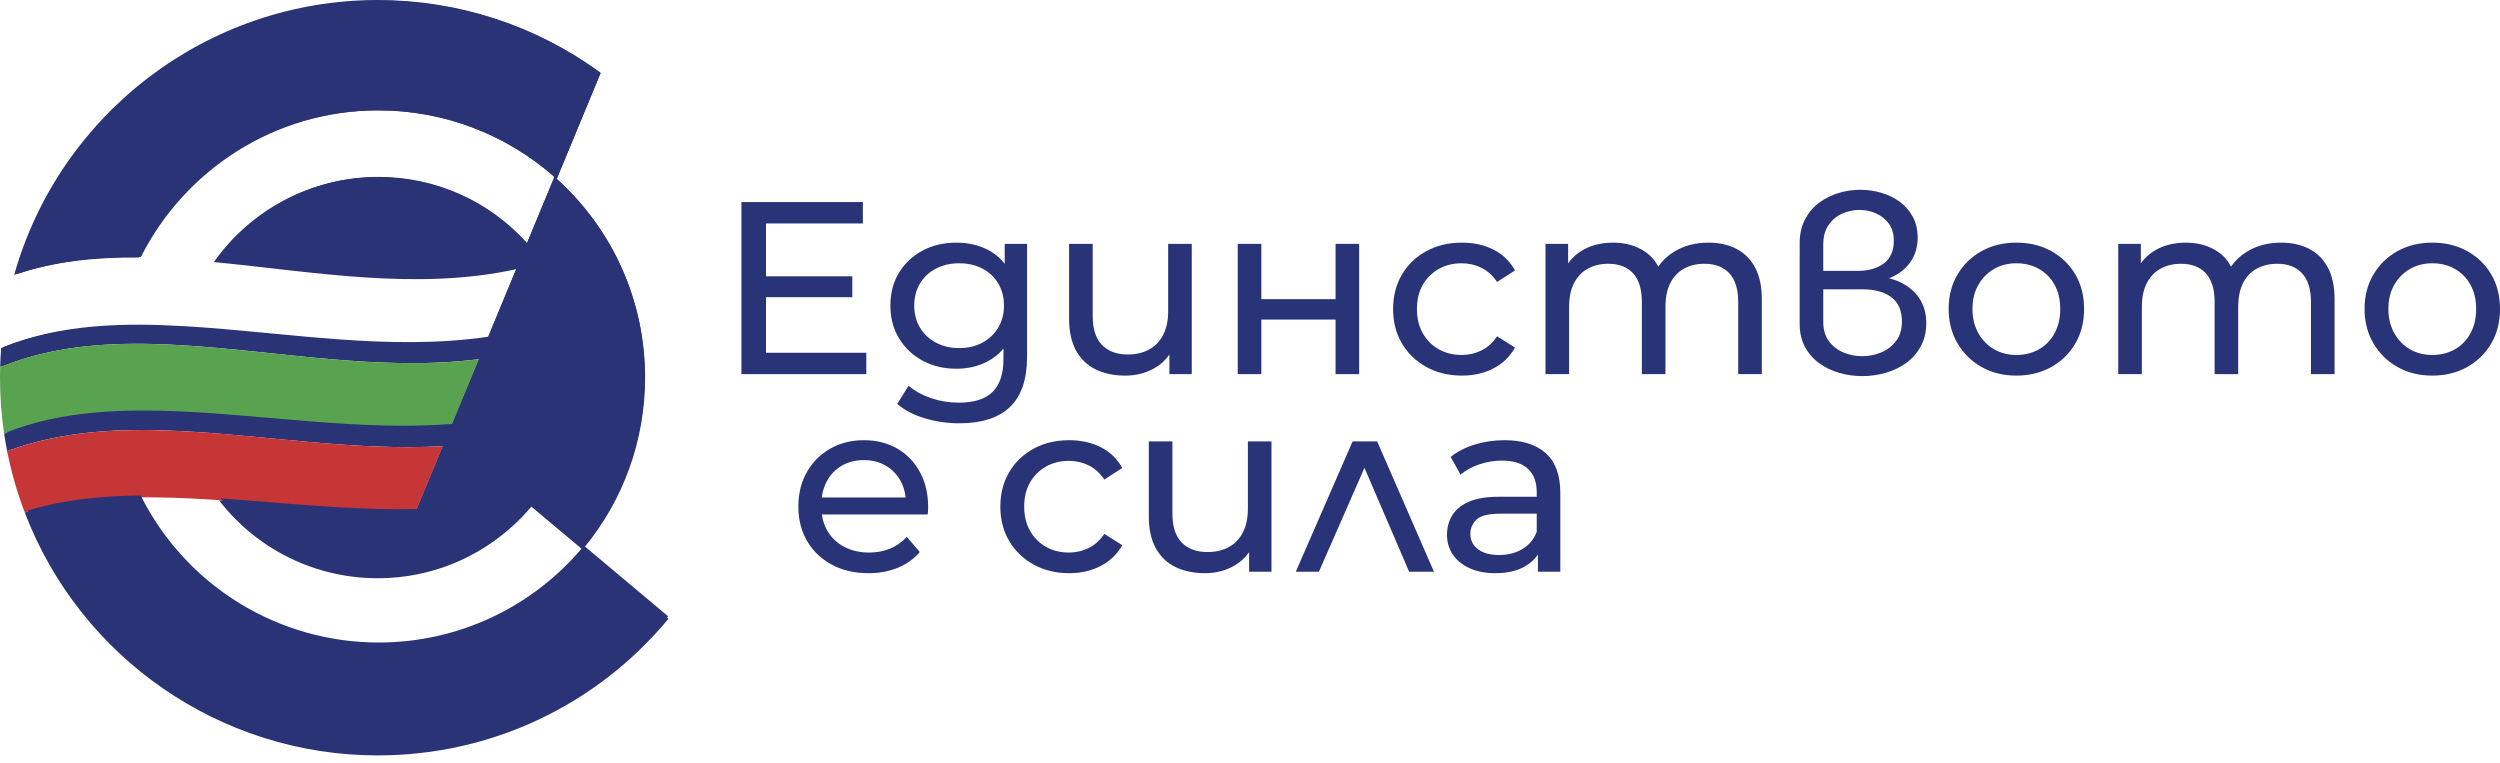 <svg xmlns="http://www.w3.org/2000/svg" width="262" height="80" viewBox="0 0 262 80" fill="none"><path fill-rule="evenodd" clip-rule="evenodd" d="M62.95 7.63L58.34 18.762C64.257 24.115 67.607 31.598 67.607 39.583C67.607 46.106 65.362 52.377 61.205 57.412L61.205 57.412L70.061 64.843C62.495 73.957 51.432 79.167 39.584 79.167C23.088 79.167 8.416 68.947 2.594 53.705C5.451 52.841 8.452 52.397 11.56 52.217C12.535 52.161 13.52 52.131 14.514 52.122C19.319 61.709 29.045 67.607 39.584 67.607C47.896 67.607 55.721 63.949 61.051 57.596L55.684 53.093C55.342 53.502 54.983 53.897 54.611 54.277C51.037 57.932 46.14 60.289 40.694 60.572C33.781 60.931 27.188 57.911 22.95 52.433C29.673 52.899 36.66 53.703 43.604 53.548C43.842 52.973 46.416 46.76 46.415 46.76C37.314 47.275 28.111 45.674 19.324 45.196C13.066 44.856 6.691 45.059 0.748 47.279C0.629 46.675 0.524 46.067 0.432 45.453C6.256 43.176 12.713 42.981 18.889 43.276C28.372 43.727 37.791 45.305 47.314 44.59L49.388 39.583L50.191 37.643C39.718 38.962 29.277 36.778 18.842 36.17C12.476 35.798 6.017 36.034 0.016 38.456C0.035 37.79 0.07 37.127 0.121 36.47C6.135 34.034 12.844 33.916 19.236 34.296C29.832 34.926 40.512 36.94 51.119 35.403L54.099 28.21C43.62 30.498 32.907 28.476 22.41 27.464C26.215 22.081 32.489 18.566 39.584 18.566C45.564 18.566 51.212 21.085 55.21 25.528L58.101 18.549C52.976 14.033 46.43 11.56 39.584 11.56C28.634 11.56 19.152 17.839 14.541 26.992C10.118 26.945 5.695 27.369 1.486 28.803C6.274 11.85 21.813 0 39.584 0C48.011 0 56.153 2.649 62.95 7.63Z" fill="#2B3377"></path><path fill-rule="evenodd" clip-rule="evenodd" d="M49.388 39.583L50.191 37.643C39.718 38.962 29.276 36.778 18.841 36.17C12.476 35.798 6.017 36.034 0.016 38.456C0.005 38.831 0 39.206 0 39.583C0 41.578 0.147 43.538 0.432 45.453C6.255 43.176 12.712 42.981 18.889 43.276C28.372 43.727 37.791 45.305 47.314 44.59L49.388 39.583Z" fill="#59A250"></path><path fill-rule="evenodd" clip-rule="evenodd" d="M43.603 53.548L46.415 46.76C36.989 47.294 27.705 45.563 18.324 45.147C12.389 44.884 6.369 45.18 0.748 47.279C1.184 49.493 1.805 51.641 2.594 53.705C6.448 52.54 10.5 52.158 14.514 52.122C24.22 52.033 33.845 53.765 43.603 53.548Z" fill="#C73636"></path><path d="M107.637 37.355V25.556H105.292V27.649C104.785 26.999 104.167 26.494 103.438 26.136C102.476 25.664 101.411 25.428 100.243 25.428C98.921 25.428 97.74 25.702 96.701 26.252C95.662 26.802 94.838 27.57 94.228 28.558C93.618 29.545 93.313 30.7 93.313 32.023C93.313 33.328 93.618 34.478 94.228 35.475C94.838 36.471 95.662 37.248 96.701 37.806C97.74 38.364 98.921 38.643 100.243 38.643C101.411 38.643 102.476 38.398 103.438 37.909C104.107 37.568 104.681 37.106 105.164 36.528V37.613C105.164 39.158 104.786 40.309 104.03 41.065C103.274 41.821 102.089 42.198 100.475 42.198C99.462 42.198 98.491 42.039 97.564 41.722C96.637 41.404 95.855 40.97 95.22 40.421L94.035 42.327C94.773 42.98 95.731 43.482 96.907 43.834C98.084 44.186 99.299 44.362 100.552 44.362C102.871 44.362 104.631 43.795 105.833 42.662C107.036 41.529 107.637 39.76 107.637 37.355ZM104.61 34.341C104.206 35.011 103.652 35.535 102.948 35.913C102.244 36.29 101.437 36.479 100.527 36.479C99.616 36.479 98.805 36.29 98.092 35.913C97.379 35.535 96.821 35.011 96.418 34.341C96.014 33.671 95.812 32.898 95.812 32.023C95.812 31.146 96.014 30.374 96.418 29.704C96.821 29.034 97.379 28.515 98.092 28.145C98.805 27.776 99.616 27.592 100.527 27.592C101.437 27.592 102.244 27.776 102.948 28.145C103.652 28.515 104.206 29.034 104.61 29.704C105.013 30.374 105.215 31.147 105.215 32.023C105.215 32.898 105.013 33.671 104.61 34.341Z" fill="#293377"></path><path d="M122.553 37.162V39.21H124.897V25.556H122.424V32.615C122.424 33.577 122.252 34.397 121.909 35.075C121.565 35.754 121.076 36.269 120.44 36.621C119.805 36.973 119.058 37.149 118.199 37.149C117.031 37.149 116.125 36.814 115.481 36.144C114.837 35.475 114.515 34.47 114.515 33.13V25.556H112.042V33.414C112.042 34.753 112.287 35.865 112.776 36.75C113.266 37.634 113.953 38.291 114.837 38.721C115.722 39.15 116.748 39.364 117.916 39.364C119.032 39.364 120.037 39.116 120.93 38.617C121.595 38.247 122.135 37.761 122.553 37.162Z" fill="#293377"></path><path d="M132.188 33.491H139.968V39.21H142.441V25.556H139.968V31.353H132.188V25.556H129.714V39.21H132.188V33.491Z" fill="#293377"></path><path d="M149.486 38.463C150.577 39.064 151.818 39.364 153.209 39.364C154.446 39.364 155.549 39.111 156.519 38.605C157.49 38.098 158.241 37.372 158.773 36.428L156.893 35.243C156.446 35.913 155.901 36.406 155.257 36.724C154.613 37.042 153.922 37.2 153.183 37.2C152.29 37.2 151.492 37.003 150.787 36.608C150.083 36.213 149.525 35.655 149.113 34.934C148.701 34.212 148.495 33.362 148.495 32.383C148.495 31.404 148.701 30.558 149.113 29.846C149.525 29.133 150.083 28.579 150.787 28.184C151.492 27.789 152.29 27.592 153.183 27.592C153.922 27.592 154.613 27.75 155.257 28.068C155.901 28.386 156.446 28.88 156.893 29.549L158.773 28.339C158.241 27.377 157.49 26.651 156.519 26.162C155.549 25.672 154.446 25.428 153.209 25.428C151.818 25.428 150.577 25.724 149.486 26.316C148.396 26.909 147.541 27.729 146.923 28.777C146.305 29.824 145.996 31.026 145.996 32.383C145.996 33.74 146.305 34.942 146.923 35.99C147.541 37.037 148.396 37.862 149.486 38.463Z" fill="#293377"></path><path d="M181.959 26.072C181.117 25.642 180.147 25.428 179.048 25.428C177.674 25.428 176.472 25.745 175.441 26.381C174.75 26.807 174.201 27.328 173.788 27.94C173.455 27.302 173.002 26.786 172.427 26.394C171.483 25.75 170.358 25.428 169.052 25.428C167.867 25.428 166.828 25.677 165.935 26.175C165.276 26.542 164.745 27.018 164.338 27.6V25.556H161.968V39.21H164.441V32.177C164.441 31.181 164.613 30.348 164.956 29.678C165.3 29.008 165.781 28.502 166.399 28.158C167.017 27.815 167.73 27.643 168.537 27.643C169.671 27.643 170.542 27.978 171.152 28.648C171.762 29.317 172.066 30.314 172.066 31.636V39.21H174.54V32.177C174.54 31.181 174.707 30.348 175.042 29.678C175.377 29.008 175.854 28.502 176.472 28.158C177.09 27.815 177.811 27.643 178.636 27.643C179.752 27.643 180.619 27.978 181.238 28.648C181.856 29.317 182.165 30.314 182.165 31.636V39.21H184.638V31.353C184.638 30.013 184.402 28.905 183.93 28.029C183.457 27.153 182.8 26.501 181.959 26.072Z" fill="#293377"></path><path d="M199 29.511C198.684 29.368 198.342 29.252 197.979 29.158C198.049 29.13 198.12 29.103 198.189 29.073C199.065 28.686 199.747 28.137 200.237 27.424C200.726 26.711 200.971 25.866 200.971 24.887C200.971 24.062 200.799 23.337 200.456 22.71C200.112 22.083 199.661 21.563 199.103 21.151C198.545 20.739 197.905 20.425 197.184 20.211C196.463 19.996 195.716 19.889 194.943 19.889C194.17 19.889 193.406 20.005 192.65 20.237C191.894 20.468 191.212 20.816 190.602 21.28C189.992 21.744 189.507 22.328 189.147 23.032C188.786 23.736 188.605 24.56 188.605 25.505V33.955C188.605 34.865 188.79 35.663 189.159 36.35C189.529 37.037 190.027 37.608 190.653 38.063C191.28 38.519 191.984 38.858 192.766 39.081C193.547 39.304 194.35 39.416 195.175 39.416C196.016 39.416 196.836 39.3 197.635 39.068C198.434 38.836 199.146 38.493 199.773 38.038C200.4 37.583 200.907 37.003 201.293 36.299C201.68 35.595 201.873 34.779 201.873 33.852C201.873 32.855 201.628 31.988 201.138 31.25C200.649 30.511 199.936 29.931 199 29.511ZM191.078 25.608C191.078 24.801 191.263 24.127 191.632 23.586C192.002 23.044 192.478 22.645 193.062 22.388C193.646 22.13 194.247 22.001 194.865 22.001C195.484 22.001 196.063 22.121 196.604 22.362C197.145 22.602 197.592 22.959 197.944 23.431C198.296 23.903 198.472 24.5 198.472 25.221C198.472 26.286 198.124 27.081 197.429 27.604C196.733 28.128 195.802 28.39 194.634 28.39H191.078V25.608ZM198.717 35.719C198.313 36.26 197.794 36.664 197.158 36.93C196.523 37.196 195.862 37.329 195.175 37.329C194.488 37.329 193.831 37.2 193.204 36.943C192.577 36.685 192.066 36.29 191.671 35.758C191.276 35.226 191.079 34.556 191.079 33.748V30.322H195.2C196.488 30.322 197.498 30.601 198.227 31.16C198.957 31.718 199.322 32.563 199.322 33.697C199.322 34.504 199.12 35.178 198.717 35.719Z" fill="#293377"></path><path d="M214.972 26.316C213.899 25.724 212.684 25.428 211.327 25.428C209.953 25.428 208.734 25.724 207.669 26.316C206.604 26.909 205.763 27.729 205.144 28.776C204.526 29.824 204.217 31.026 204.217 32.383C204.217 33.723 204.526 34.921 205.144 35.977C205.763 37.033 206.604 37.862 207.669 38.463C208.734 39.064 209.953 39.364 211.327 39.364C212.684 39.364 213.899 39.064 214.972 38.463C216.046 37.862 216.887 37.037 217.497 35.99C218.107 34.942 218.412 33.74 218.412 32.383C218.412 31.009 218.107 29.803 217.497 28.764C216.887 27.725 216.046 26.909 214.972 26.316ZM215.32 34.921C214.925 35.651 214.38 36.213 213.684 36.608C212.989 37.003 212.203 37.2 211.327 37.2C210.451 37.2 209.67 37.003 208.983 36.608C208.296 36.213 207.746 35.651 207.334 34.921C206.922 34.191 206.716 33.345 206.716 32.383C206.716 31.404 206.922 30.558 207.334 29.846C207.746 29.133 208.296 28.579 208.983 28.184C209.67 27.789 210.451 27.592 211.327 27.592C212.203 27.592 212.989 27.789 213.684 28.184C214.38 28.579 214.925 29.133 215.32 29.846C215.715 30.558 215.913 31.404 215.913 32.383C215.913 33.345 215.715 34.191 215.32 34.921Z" fill="#293377"></path><path d="M241.983 26.072C241.142 25.642 240.171 25.428 239.072 25.428C237.698 25.428 236.496 25.745 235.466 26.381C234.774 26.807 234.226 27.328 233.813 27.94C233.479 27.302 233.027 26.786 232.452 26.394C231.507 25.75 230.382 25.428 229.077 25.428C227.892 25.428 226.853 25.677 225.96 26.175C225.301 26.542 224.769 27.018 224.362 27.6V25.556H221.992V39.21H224.466V32.177C224.466 31.181 224.637 30.348 224.981 29.678C225.324 29.008 225.805 28.502 226.423 28.158C227.042 27.815 227.754 27.643 228.561 27.643C229.695 27.643 230.567 27.978 231.176 28.648C231.786 29.317 232.091 30.314 232.091 31.636V39.21H234.564V32.177C234.564 31.181 234.731 30.348 235.066 29.678C235.401 29.008 235.878 28.502 236.496 28.158C237.114 27.815 237.836 27.643 238.66 27.643C239.777 27.643 240.644 27.978 241.262 28.648C241.88 29.317 242.189 30.314 242.189 31.636V39.21H244.663V31.353C244.663 30.013 244.426 28.905 243.954 28.029C243.482 27.153 242.825 26.501 241.983 26.072Z" fill="#293377"></path><path d="M261.086 28.764C260.476 27.725 259.634 26.909 258.561 26.316C257.487 25.724 256.272 25.428 254.916 25.428C253.542 25.428 252.322 25.724 251.258 26.316C250.193 26.909 249.351 27.729 248.733 28.776C248.115 29.824 247.805 31.026 247.805 32.383C247.805 33.723 248.115 34.921 248.733 35.977C249.351 37.033 250.193 37.862 251.258 38.463C252.322 39.064 253.542 39.364 254.916 39.364C256.272 39.364 257.487 39.064 258.561 38.463C259.634 37.862 260.476 37.037 261.086 35.99C261.695 34.942 262 33.74 262 32.383C262 31.009 261.695 29.803 261.086 28.764ZM258.909 34.921C258.514 35.651 257.968 36.213 257.273 36.608C256.577 37.003 255.792 37.2 254.916 37.2C254.04 37.2 253.258 37.003 252.571 36.608C251.884 36.213 251.335 35.651 250.923 34.921C250.511 34.191 250.304 33.345 250.304 32.383C250.304 31.404 250.511 30.558 250.923 29.846C251.335 29.133 251.884 28.579 252.571 28.184C253.258 27.789 254.04 27.592 254.916 27.592C255.792 27.592 256.577 27.789 257.273 28.184C257.968 28.579 258.514 29.133 258.909 29.846C259.304 30.558 259.501 31.404 259.501 32.383C259.501 33.345 259.304 34.191 258.909 34.921Z" fill="#293377"></path><path d="M90.789 36.969H80.278V31.147H89.32V28.957H80.278V23.418H90.428V21.177H77.702V39.21H90.789V36.969Z" fill="#293377"></path><path d="M94.024 47.008C93.011 46.425 91.843 46.133 90.521 46.133C89.215 46.133 88.043 46.429 87.004 47.021C85.965 47.614 85.149 48.434 84.557 49.481C83.964 50.529 83.668 51.731 83.668 53.088C83.668 54.445 83.973 55.647 84.582 56.695C85.192 57.742 86.051 58.567 87.159 59.168C88.266 59.769 89.55 60.07 91.01 60.07C92.144 60.07 93.17 59.881 94.088 59.503C95.007 59.125 95.776 58.575 96.394 57.854L95.029 56.257C94.531 56.806 93.951 57.219 93.29 57.493C92.629 57.768 91.894 57.906 91.087 57.906C90.108 57.906 89.241 57.708 88.485 57.313C87.73 56.918 87.141 56.364 86.721 55.651C86.41 55.126 86.215 54.546 86.134 53.913H97.219C97.236 53.792 97.249 53.663 97.257 53.526C97.266 53.389 97.27 53.269 97.27 53.166C97.27 51.757 96.982 50.525 96.407 49.469C95.832 48.413 95.037 47.592 94.024 47.008ZM88.228 48.799C88.898 48.413 89.662 48.219 90.521 48.219C91.396 48.219 92.165 48.413 92.826 48.799C93.487 49.185 94.007 49.722 94.385 50.409C94.671 50.93 94.844 51.505 94.903 52.135H86.128C86.2 51.51 86.376 50.938 86.656 50.422C87.034 49.726 87.558 49.185 88.228 48.799Z" fill="#293377"></path><path d="M109.628 48.889C110.332 48.494 111.13 48.297 112.023 48.297C112.762 48.297 113.453 48.455 114.097 48.773C114.741 49.091 115.287 49.585 115.733 50.255L117.614 49.044C117.081 48.082 116.33 47.356 115.36 46.867C114.389 46.377 113.286 46.133 112.049 46.133C110.658 46.133 109.417 46.429 108.327 47.021C107.236 47.614 106.382 48.434 105.763 49.481C105.145 50.529 104.836 51.731 104.836 53.088C104.836 54.445 105.145 55.647 105.763 56.695C106.382 57.742 107.236 58.567 108.327 59.168C109.417 59.769 110.658 60.07 112.049 60.07C113.286 60.07 114.389 59.816 115.36 59.31C116.33 58.803 117.081 58.077 117.614 57.133L115.733 55.948C115.287 56.617 114.741 57.111 114.097 57.429C113.453 57.747 112.762 57.906 112.023 57.906C111.13 57.906 110.332 57.708 109.628 57.313C108.923 56.918 108.365 56.36 107.953 55.639C107.541 54.917 107.335 54.067 107.335 53.088C107.335 52.109 107.541 51.263 107.953 50.551C108.365 49.838 108.923 49.284 109.628 48.889Z" fill="#293377"></path><path d="M130.778 53.32C130.778 54.282 130.606 55.102 130.262 55.78C129.919 56.459 129.43 56.974 128.794 57.326C128.159 57.678 127.412 57.854 126.553 57.854C125.385 57.854 124.479 57.519 123.835 56.849C123.191 56.18 122.869 55.175 122.869 53.835V46.261H120.396V54.119C120.396 55.458 120.641 56.57 121.13 57.455C121.619 58.339 122.306 58.996 123.191 59.425C124.075 59.855 125.102 60.07 126.269 60.07C127.386 60.07 128.391 59.821 129.284 59.322C129.948 58.952 130.489 58.466 130.907 57.867V59.915H133.251V46.261H130.778V53.32Z" fill="#293377"></path><path d="M141.752 46.261L135.801 59.915H138.223L142.995 49.029L147.677 59.915H150.279L144.328 46.261H141.752Z" fill="#293377"></path><path d="M157.673 46.133C156.591 46.133 155.556 46.283 154.569 46.583C153.581 46.884 152.735 47.318 152.031 47.884L153.062 49.739C153.594 49.293 154.247 48.936 155.019 48.67C155.792 48.404 156.582 48.271 157.389 48.271C158.609 48.271 159.523 48.558 160.133 49.134C160.743 49.709 161.048 50.521 161.048 51.568V52.058H157.132C155.775 52.058 154.697 52.238 153.899 52.599C153.1 52.959 152.525 53.44 152.173 54.041C151.821 54.642 151.645 55.312 151.645 56.051C151.645 56.824 151.851 57.515 152.263 58.125C152.675 58.734 153.263 59.211 154.028 59.554C154.792 59.898 155.681 60.07 156.694 60.07C157.948 60.07 158.987 59.834 159.811 59.361C160.39 59.03 160.843 58.614 161.176 58.117V59.915H163.521V51.671C163.521 49.799 163.014 48.408 162.001 47.498C160.987 46.588 159.545 46.133 157.673 46.133ZM159.541 57.545C158.845 57.957 158.033 58.163 157.106 58.163C156.162 58.163 155.423 57.961 154.891 57.558C154.358 57.154 154.092 56.617 154.092 55.948C154.092 55.364 154.307 54.866 154.736 54.453C155.165 54.041 155.998 53.835 157.235 53.835H161.048V55.742C160.738 56.532 160.236 57.133 159.541 57.545Z" fill="#293377"></path><path fill-rule="evenodd" clip-rule="evenodd" d="M62.939 7.657L58.351 18.734C64.239 24.06 67.572 31.506 67.572 39.451C67.572 45.942 65.338 52.181 61.202 57.191L61.202 57.191L70.013 64.585C62.485 73.653 51.478 78.837 39.689 78.837C23.276 78.837 8.677 68.668 2.884 53.503C5.726 52.643 8.713 52.201 11.805 52.022C12.775 51.966 13.755 51.936 14.745 51.927C19.526 61.467 29.203 67.335 39.689 67.335C47.96 67.335 55.746 63.695 61.049 57.375L55.709 52.894C55.368 53.3 55.012 53.693 54.641 54.072C51.085 57.709 46.212 60.053 40.794 60.335C33.916 60.693 27.356 57.688 23.138 52.236C29.828 52.7 36.78 53.5 43.689 53.346C43.926 52.775 46.487 46.592 46.486 46.592C37.43 47.105 28.273 45.512 19.53 45.036C13.304 44.697 6.961 44.9 1.047 47.109C0.929 46.508 0.824 45.902 0.733 45.292C6.528 43.027 12.952 42.833 19.098 43.125C28.533 43.575 37.906 45.145 47.381 44.434L49.444 39.451L50.244 37.521C39.822 38.833 29.433 36.66 19.051 36.055C12.716 35.685 6.29 35.92 0.319 38.33C0.338 37.667 0.373 37.008 0.424 36.353C6.407 33.93 13.083 33.812 19.444 34.19C29.986 34.818 40.612 36.821 51.167 35.292L54.132 28.135C43.705 30.412 33.046 28.4 22.601 27.393C26.388 22.036 32.63 18.539 39.689 18.539C45.639 18.539 51.26 21.046 55.237 25.466L58.113 18.522C53.015 14.029 46.501 11.568 39.689 11.568C28.795 11.568 19.36 17.816 14.771 26.924C10.371 26.876 5.97 27.298 1.782 28.725C6.545 11.857 22.007 0.066 39.689 0.066C48.074 0.066 56.175 2.702 62.939 7.657Z" fill="#2B3377"></path></svg>